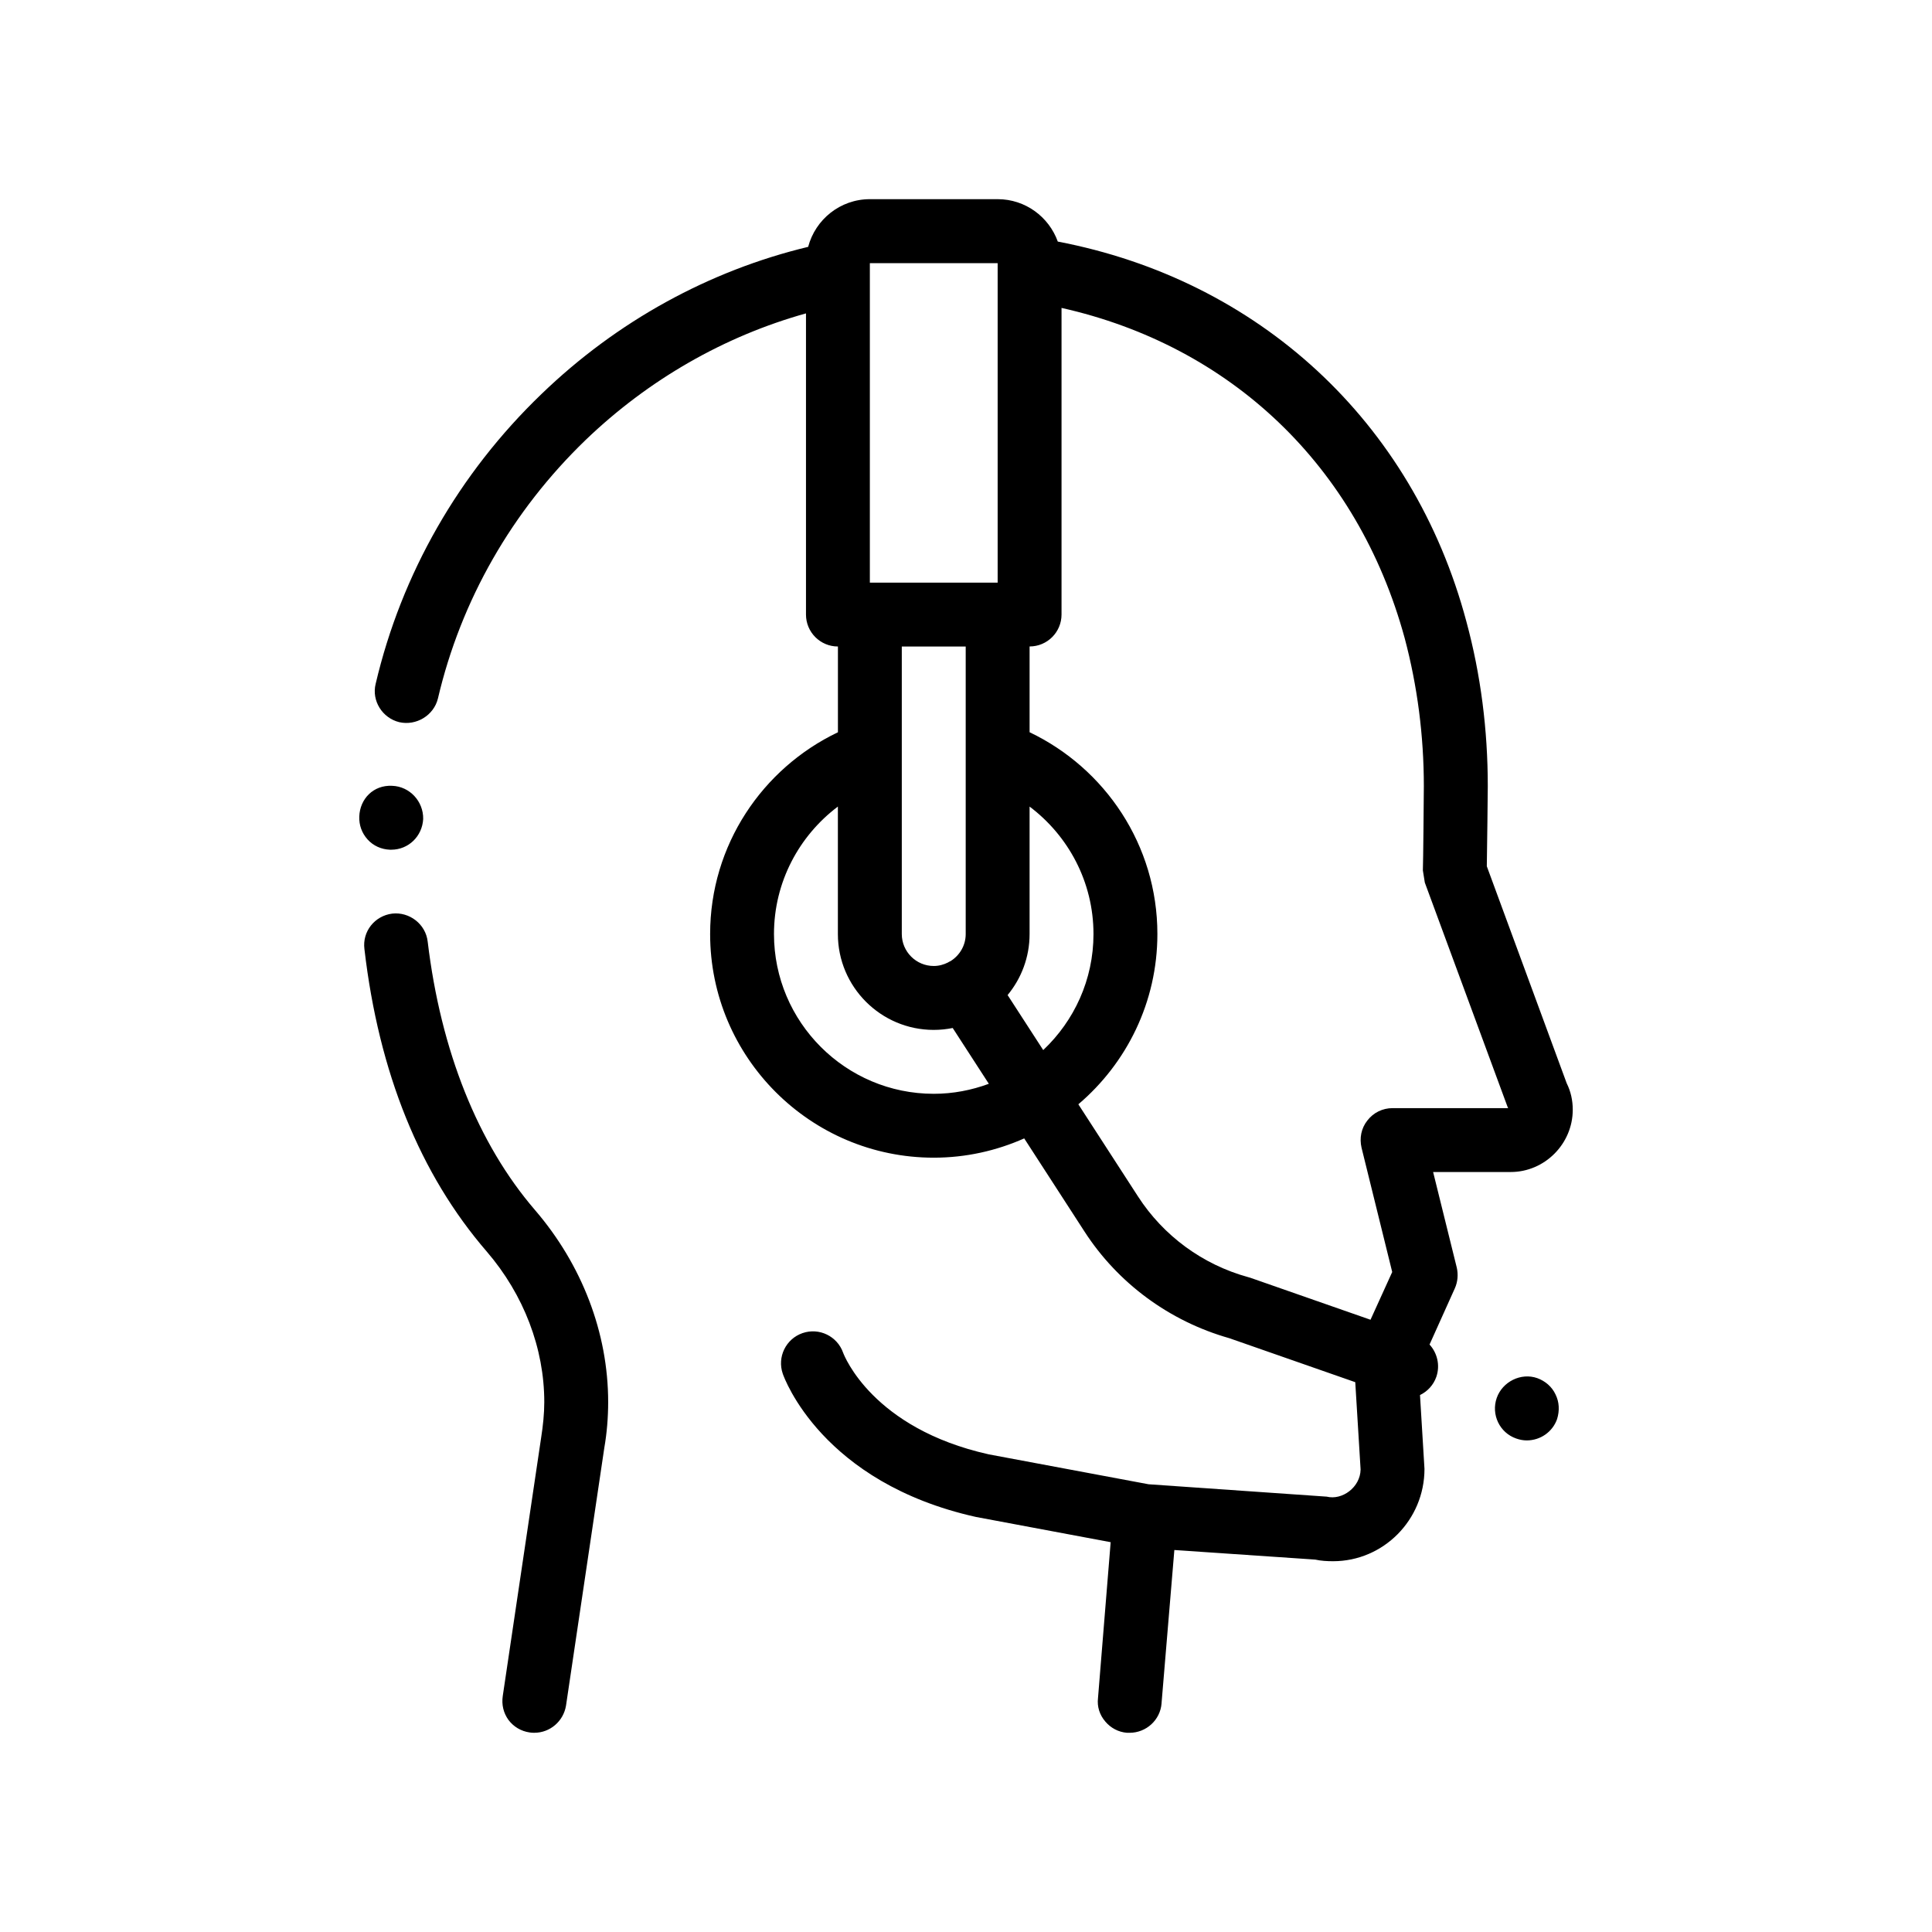 <?xml version="1.0" encoding="UTF-8"?>
<!-- Uploaded to: SVG Repo, www.svgrepo.com, Generator: SVG Repo Mixer Tools -->
<svg fill="#000000" width="800px" height="800px" version="1.1" viewBox="144 144 512 512" xmlns="http://www.w3.org/2000/svg">
 <path d="m241.42 366.47c-1.531-1.699-2.293-3.809-2.207-6.098 0.176-4.656 3.727-8.383 8.723-8.125 4.656 0.168 8.305 4.144 8.211 8.801-0.246 4.574-3.894 8.133-8.465 8.133h-0.344c-2.273-0.09-4.394-1.016-5.918-2.711zm288.64 113.46c0.422 1.859 0.246 3.809-0.516 5.5l-6.699 14.883c2.047 2.246 2.852 5.516 1.793 8.574-0.754 2.156-2.336 3.859-4.324 4.816l1.188 19.566c0 13.547-10.922 24.469-24.207 24.469-1.613 0-3.215-0.09-4.746-0.43l-37.332-2.539-3.391 40.559v0.086c-0.336 4.402-4.066 7.793-8.469 7.793h-0.676c-2.281-0.172-4.316-1.27-5.754-2.969-1.531-1.777-2.207-3.981-1.949-6.184l3.359-41.359-35.699-6.688c-40.789-9.082-50.793-36.777-51.195-37.953-1.531-4.418 0.816-9.238 5.231-10.766 4.422-1.527 9.234 0.816 10.777 5.234 0.273 0.727 7.766 20.031 38.586 26.898l42.352 7.926 47.211 3.281c4.066 1.02 8.887-2.453 8.973-7.195l-1.414-23.141-33.379-11.656c-15.836-4.488-29.555-14.566-38.441-28.363l-15.91-24.582c-7.336 3.258-15.438 5.109-23.965 5.109-32.676 0-59.27-26.586-59.27-59.27 0-23.582 13.879-43.934 33.867-53.469v-22.73c-4.68 0-8.465-3.789-8.465-8.469v-79.809c-21.59 6.027-41.699 17.504-58.426 33.574-19.473 18.797-33.016 42.422-39.117 68.496-1.098 4.484-5.754 7.281-10.242 6.262-4.484-1.098-7.367-5.672-6.258-10.156 6.852-29.211 22.094-55.797 43.938-76.797 20.027-19.332 44.492-32.719 70.68-39.012 1.91-7.262 8.508-12.637 16.359-12.637h33.867c7.336 0 13.582 4.699 15.93 11.238 53.016 10.133 94.062 47.434 108.28 100.69 3.812 14.055 5.672 28.707 5.672 43.605 0 1.863-0.172 16.008-0.258 21.254l21.164 57.488c1.098 2.203 1.613 4.57 1.613 7.027 0 9.059-7.453 16.512-16.43 16.512h-20.574zm-124.01-48.715-9.574-14.785c-1.629 0.328-3.309 0.504-5.027 0.504-14.008 0-25.402-11.395-25.402-25.402v-33.785c-10.258 7.734-16.934 19.977-16.934 33.785 0 23.34 18.992 42.336 42.336 42.336 5.137 0.004 10.047-0.965 14.602-2.652zm-23.066-89.723v50.039c0 4.664 3.797 8.465 8.469 8.465 1.371 0 2.648-0.359 3.797-0.941 0.035-0.023 0.059-0.051 0.098-0.074 0.191-0.121 0.398-0.191 0.594-0.297 2.383-1.5 3.981-4.137 3.981-7.152v-76.199h-16.938zm-8.465-117.99v74.902h33.867v-84.664h-33.867zm45.945 198.78c8.184-7.723 13.32-18.637 13.32-30.746 0-13.809-6.676-26.059-16.934-33.785v33.785c0 6.137-2.191 11.773-5.824 16.168zm123.22 15.391-0.168-0.344-21.926-59.438-0.516-3.219c0.082-1.438 0.258-20.574 0.258-22.355 0-13.289-1.699-26.5-5.078-39.203-12.496-45.793-46.188-77.465-90.938-87.512v81.25c0 4.676-3.785 8.469-8.465 8.469v22.73c19.984 9.539 33.867 29.887 33.867 53.469 0 18.07-8.152 34.25-20.945 45.133l15.781 24.383c6.769 10.496 17.191 18.117 29.211 21.418l0.594 0.172 31.84 11.125 5.75-12.652-8.125-32.93c-0.594-2.543-0.086-5.168 1.523-7.199 1.613-2.117 4.066-3.301 6.691-3.301zm-286.34-44.113c-0.516-4.656-4.832-7.961-9.402-7.445-4.656 0.59-7.961 4.742-7.367 9.395 3.809 32.77 14.73 59.695 32.43 80.18 9.824 11.43 15.234 25.652 15.234 39.883 0 3.043-0.336 6.262-0.84 9.48l-10.164 68.41c-0.336 2.289 0.176 4.488 1.523 6.352 1.355 1.785 3.305 2.969 5.586 3.301 0.422 0.086 0.852 0.086 1.27 0.086 4.152 0 7.707-3.055 8.383-7.195l10.152-68.332c0.68-3.894 1.02-8.039 1.02-12.102 0-18.367-6.938-36.41-19.387-50.891-15.152-17.602-24.977-42.246-28.438-71.121zm294.05 115.66c-4.316-1.523-9.23 0.934-10.746 5.25-1.531 4.402 0.762 9.227 5.16 10.75 0.934 0.332 1.867 0.504 2.793 0.504 3.648 0 6.863-2.281 8.047-5.668 0.676-2.203 0.594-4.484-0.422-6.523-0.938-2.023-2.715-3.547-4.832-4.312z"/>
</svg>